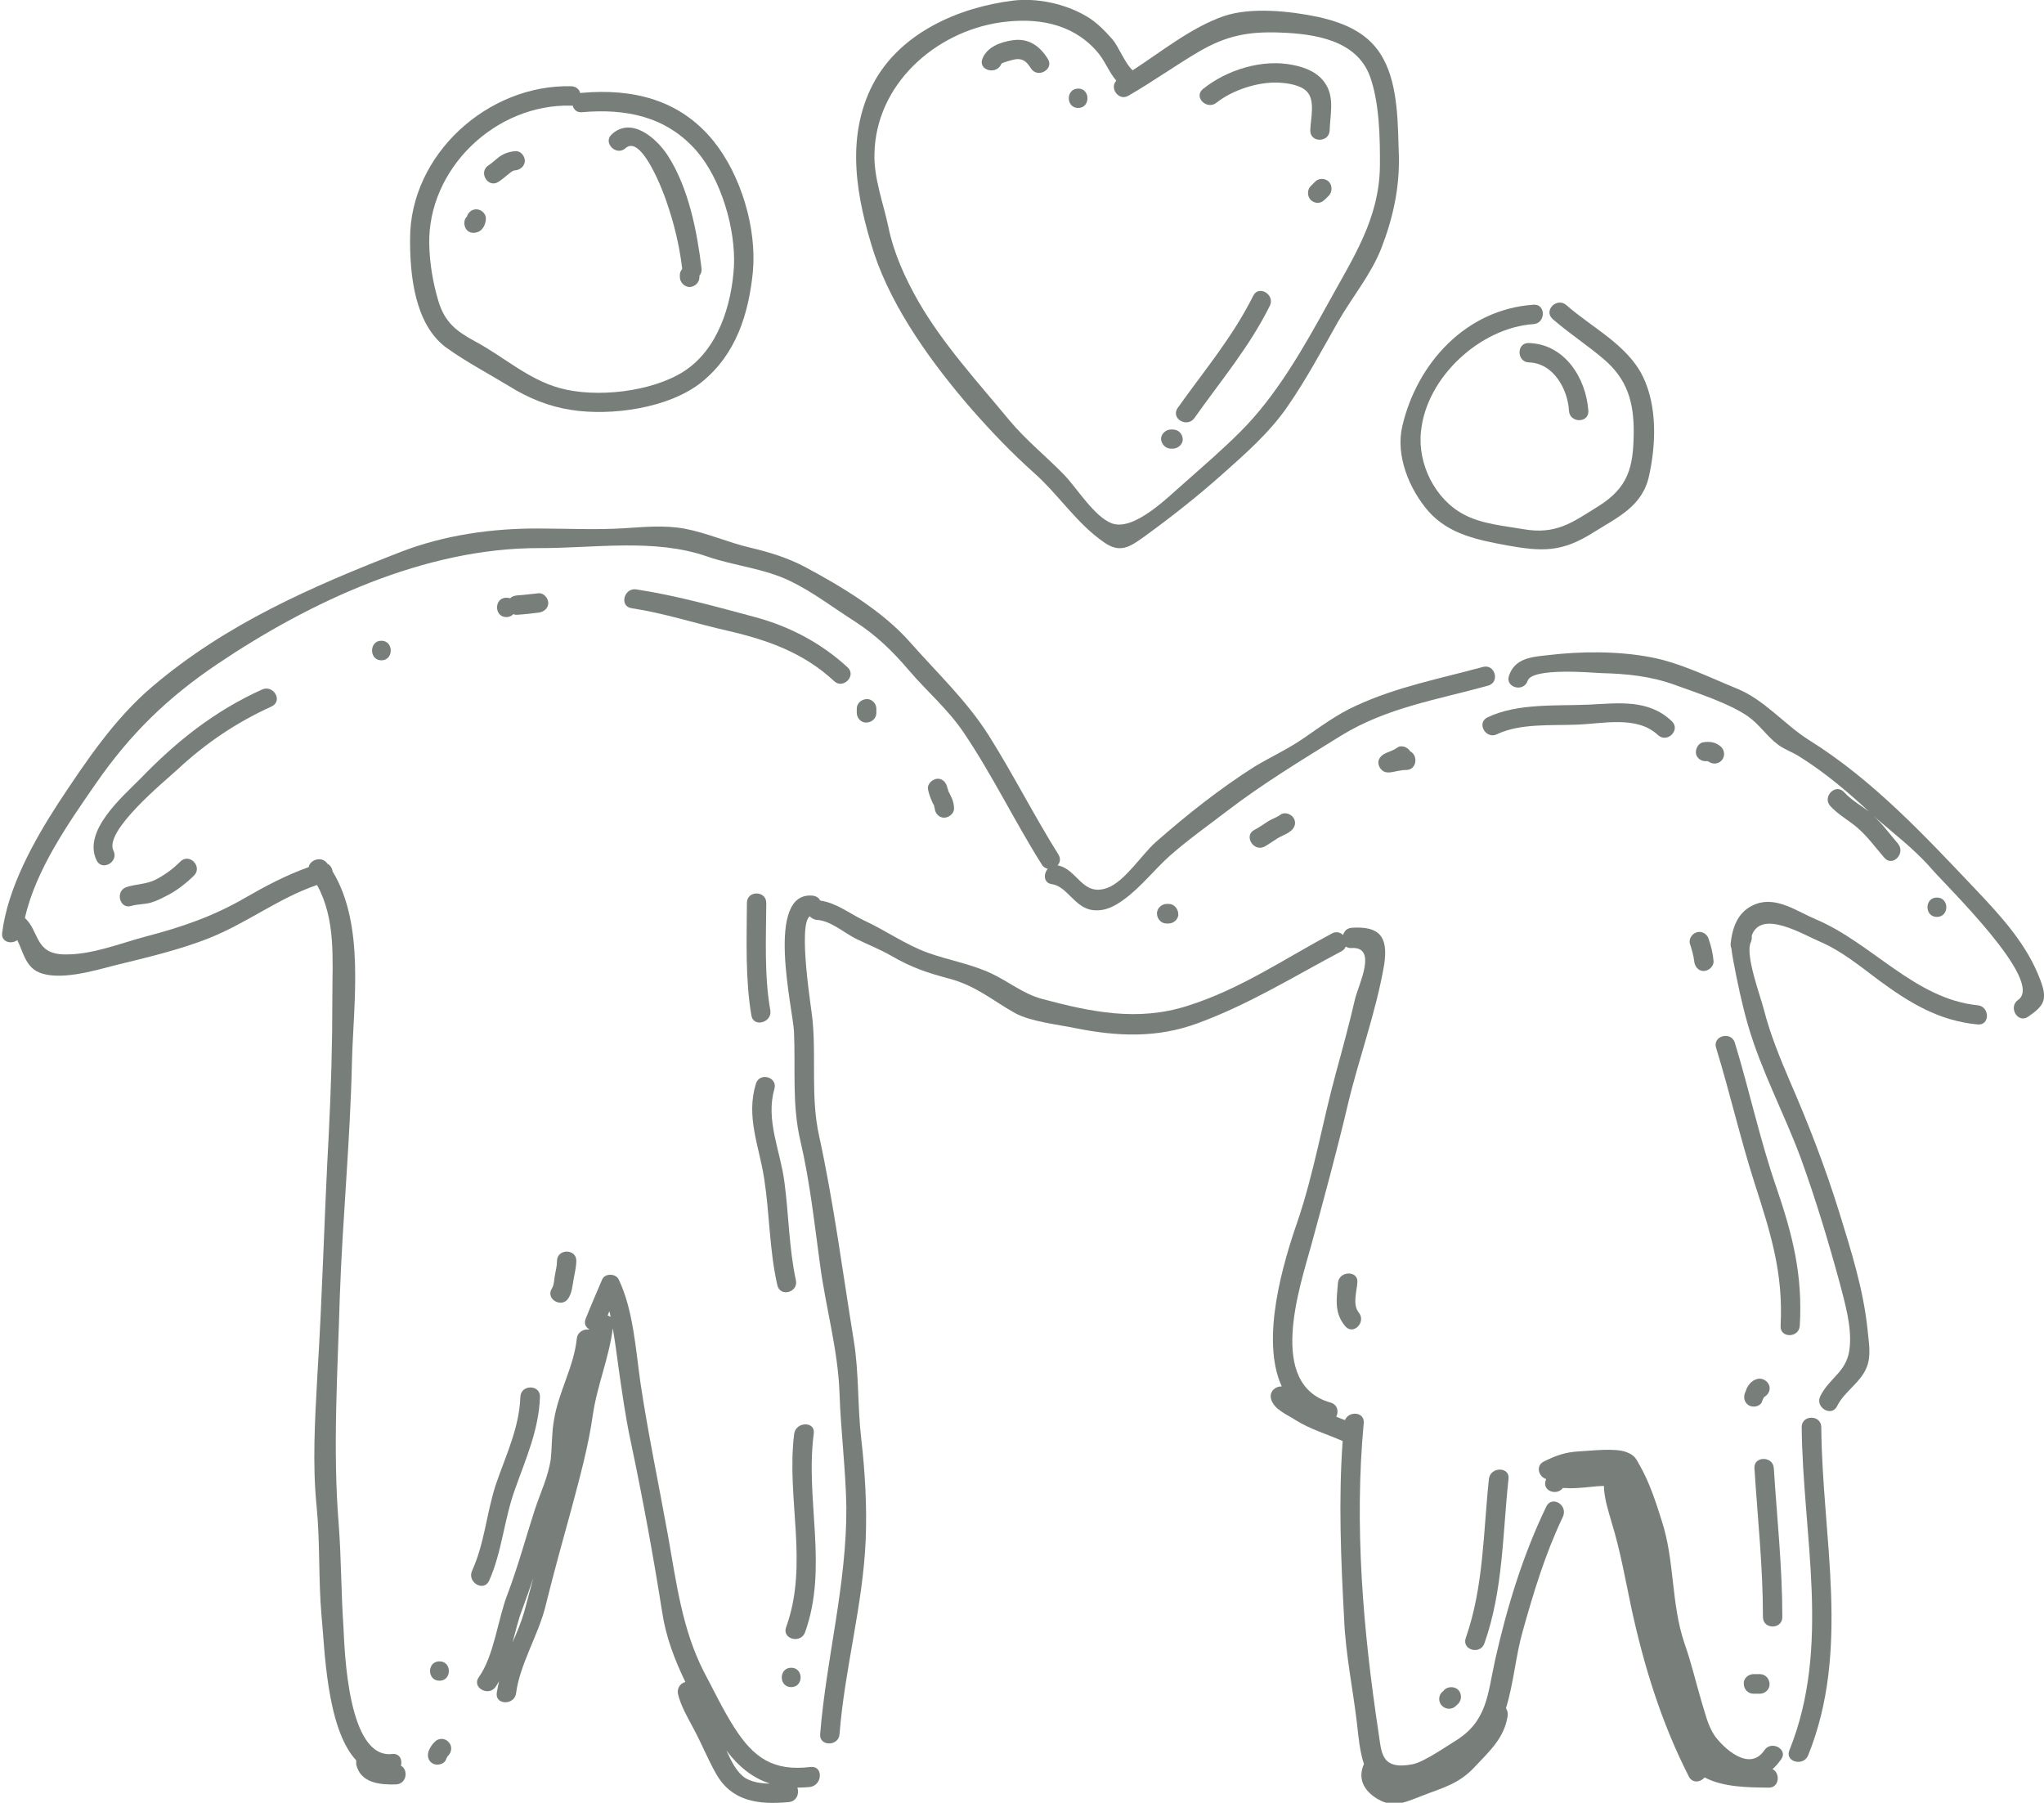 <?xml version="1.0" encoding="utf-8"?>
<!-- Generator: Adobe Illustrator 19.0.0, SVG Export Plug-In . SVG Version: 6.00 Build 0)  -->
<svg version="1.1" id="Layer_1" xmlns="http://www.w3.org/2000/svg" xmlns:xlink="http://www.w3.org/1999/xlink" x="0px" y="0px"
	 viewBox="0 0 960 846.6" style="enable-background:new 0 0 960 846.6;" xml:space="preserve">
<style type="text/css">
	.st0{fill:#787F7A;}
</style>
<g id="XMLID_1188_">
	<path id="XMLID_1266_" class="st0" d="M209.4,163.1c9.1,6.6,20.1,12.4,29.8,18.3c9,5.6,18.6,9.5,29,11.1c18.9,3,46.2-0.8,61.4-13.1
		c16.1-13,22-31.9,24-51.7c1.9-20.5-5.6-45.6-18.6-61.6c-15.8-19.4-37.8-24.6-61.7-22.5c-0.2,0-0.5,0.1-0.8,0.1
		c-0.4-1.7-1.9-3.1-4.1-3.2c-39.4-1-75.8,32.2-75.8,71.6C192.5,129,194.7,152.1,209.4,163.1z M201.6,114.7
		c-0.7-35.4,31-66,66.7-65.1c0.2,0,0.5,0,0.7,0c0.4,1.8,1.9,3.3,4.2,3.1c20.6-1.8,39.5,1.8,53.8,18c11.7,13.4,18.6,36.9,17.7,54.6
		c-1.1,18-7.5,38.8-23.5,49.1c-15.2,9.7-41.3,12.6-58.5,7.8c-15.1-4.3-26.1-14.7-39.6-21.9c-8.7-4.7-14.2-8.9-17.2-18.9
		C203.3,132.7,201.8,123.6,201.6,114.7z"/>
	<path id="XMLID_1265_" class="st0" d="M204.2,818c-1.2,1.1-2,2.4-2.7,3.9c-1,2.2-0.6,4.9,1.6,6.2c1.9,1.2,5.3,0.6,6.3-1.6
		c0.2-0.5,0.4-1.1,0.7-1.5c0.1-0.1,0.1-0.2,0.1-0.2c0.2-0.1,0.2-0.3,0.4-0.4c1.7-1.8,1.8-4.7,0-6.4C209,816.2,205.9,816.1,204.2,818
		z"/>
	<path id="XMLID_1259_" class="st0" d="M380.7,829.8c-17.4,2.1-26.7-4.2-35.8-18.5c-5.4-8.4-9.6-17.4-14.3-26.2
		c-10.2-19.9-12.9-41.7-16.8-63.6c-4.3-24-9.4-48-13-72.1c-2.2-15.5-3.4-34.4-10.2-48.5c-1.3-2.9-6.5-3.1-7.8,0
		c-2.6,6.1-5.3,12.3-7.8,18.6c-0.8,2.2,0.2,3.9,1.7,4.7c0,0,0,0.1,0,0.2c-2.5-0.4-5.5,1.1-5.8,4.3c-1.4,13.2-8.6,25-10.7,38.1
		c-1.1,6-0.9,12.2-1.5,18.2c-1.1,8.1-4.8,15.9-7.4,23.6c-4.4,13.6-8,27.1-13.1,40.5c-4.4,11.5-6.2,28.6-13.3,38.5
		c-3.5,4.8,4.4,9.3,7.8,4.7c0.6-1,1.2-1.8,1.7-2.7c-0.4,1.8-0.8,3.6-1.1,5.5c-0.7,5.8,8.5,5.7,9.1,0c1.7-13.3,10.4-27.3,13.7-40.4
		c3.9-15.8,8.2-31.3,12.5-46.9c3.8-14.3,7.7-28.4,9.8-43.1c2-14,7.7-27.1,9.4-40.9c1.1,6.2,1.9,12.5,2.6,17.7
		c1.7,11.9,3.3,23.6,5.8,35.3c5.6,26.5,10.6,53.6,14.8,80.3c1.7,11.4,5.8,22.3,10.9,32.8c-2.1,0.5-4,2.6-3.5,5.5
		c1.3,5.7,4.7,11.4,7.4,16.5c3.7,6.9,6.5,13.9,10.3,20.7c7.4,13.5,20.2,15,34.3,13.7c3.8-0.3,5.1-4.1,4.1-6.8c2,0,3.9-0.1,6-0.3
		C386.5,838.2,386.6,829.1,380.7,829.8z M240.7,771.4c1.5-5.4,2.7-10.8,4.5-15.4c1.9-5.1,3.6-10,5.3-15c-1.4,5.3-2.9,10.7-4.3,16
		C244.8,761.8,242.8,766.6,240.7,771.4z M285.4,617.8c0.3-0.8,0.5-1.4,0.8-2c0.2,0.8,0.5,1.8,0.6,2.7
		C286.5,618.2,285.9,617.9,285.4,617.8z M350.2,835.1c-4.4-2.9-6.8-8.2-9-13c5.8,7.7,12.4,12.9,20.4,15.5
		C357.6,837.6,353.6,837,350.2,835.1z"/>
	<path id="XMLID_1256_" class="st0" d="M456.1,191.9c9.5,10.8,19,20.8,29.8,30.4c11.4,10.2,19.9,23.6,32.5,32.3
		c7.6,5.4,12.2,2.3,18.9-2.5c12.8-9.3,24.9-18.8,36.8-29.4c10.8-9.6,22-19.4,30.4-31.5c8.9-12.8,16.5-27,24.2-40.6
		c6.5-11.2,15.1-21.6,19.9-33.6c5.6-14.3,8.8-28.7,8.4-44c-0.5-14.2-0.2-32.2-7.2-45.2c-6.3-12-17.8-16.9-30.5-19.8
		c-13.3-2.8-31.7-4.8-44.6-0.4c-15.2,5.3-29,16.5-42.7,25.4c-3.2-2.5-6.8-11.3-9.4-14.4c-3.7-4.1-7.5-8.2-12.4-11
		c-9.8-5.8-23.1-8.7-34.5-7.3c-25.6,3.2-53.2,15.2-65.8,39.4c-13,25.3-7.6,53.4,0.6,79.2C419.3,145.4,438.2,171.2,456.1,191.9z
		 M470,10.5c16.6-2.3,33,0.2,44.7,13.1c4.2,4.5,6,10.2,9.6,14.3c-3.3,3.3,1,9.7,5.6,7.1c11.3-6.5,21.9-14.1,33.1-20.7
		c13-7.6,23.4-9.6,38.4-9c16.1,0.6,35.7,3.5,42,20.5c4.5,12.4,4.8,29.1,4.7,42.2c-0.3,24.9-12.7,43.2-24.2,64.2
		c-11.6,21-24.3,43.6-41.4,60.6c-8.4,8.4-17.6,16.3-26.6,24.3c-6.6,5.6-23.3,22.8-33.9,18.6c-8.1-3.2-16.2-16.4-22-22.5
		c-8.7-9-17.9-16.2-25.9-25.8c-14.8-17.9-31.1-35.6-42.8-55.9c-6.3-11.1-11.5-22.5-14.1-35.1c-2.3-10.9-6.8-22.7-6.5-33.9
		C411.2,39.6,439.3,14.9,470,10.5z"/>
	<path id="XMLID_1255_" class="st0" d="M708.2,256.2c16.3,2.9,25.5,3.1,39.9-6c11.7-7.3,23.3-12.4,26.4-26.7
		c3.3-14.9,3.9-32.7-2.9-46.7c-7.3-14.9-23.9-22.9-35.9-33.5c-4.5-3.9-10.9,2.5-6.5,6.5c7.8,6.8,16.5,12.4,24.3,19.1
		c10.8,9.3,13.9,20.1,13.8,34.1c-0.1,16.6-2.6,26-16.7,34.8c-12.2,7.6-19.7,13.4-35.2,10.7c-9.2-1.6-19.4-2.4-27.7-6.8
		c-13.7-7.1-22-23.9-20.3-39.1c2.5-25.5,27.9-48.7,52.9-50.4c5.7-0.4,5.8-9.5,0-9.1c-31.7,2.1-54.8,27.4-61.7,57.1
		c-3.2,13.6,3.2,29.5,12.3,39.9C680.5,251,694.2,253.6,708.2,256.2z"/>
	<path id="XMLID_1254_" class="st0" d="M958.2,460c-6.3-16.6-18.1-29.4-30.1-42.1c-24.2-25.5-48.5-51.7-78.7-70.5
		c-11.6-7.4-20.7-18.8-33.8-24.1c-12.5-5.1-26.4-12-40-14.6c-15.4-3-33.3-2.9-48.8-1c-7.7,0.8-15.4,1.5-18.1,9.7
		c-1.8,5.5,6.9,7.9,8.8,2.3c2.1-6.3,30.2-3.8,34.4-3.6c12.1,0.3,23.4,1.4,34.9,5.6c10.1,3.7,24.9,8.4,34,14.6
		c5.6,3.9,9,9.5,14.4,13.5c3,2.2,6.6,3.4,9.6,5.3c12,7.4,23.6,17.2,33.7,26.7c0.1,0.1,0.2,0.2,0.4,0.2c-4.2-3.4-9.1-5.9-12.8-10
		c-3.9-4.3-10.4,2.1-6.5,6.5c3.8,4.2,8.9,6.8,13.2,10.6c4.5,4,8.2,9.1,12.2,13.7c3.8,4.5,10.1-1.9,6.5-6.5
		c-3.8-4.4-7.3-9.3-11.6-13.2c9,8,19,15.4,27,24.6c7.2,8.4,53.7,53.2,40.9,61.9c-4.7,3.3-0.2,11.2,4.7,7.9
		C960.4,472.1,961.7,469.2,958.2,460z"/>
	<path id="XMLID_1253_" class="st0" d="M928.9,472.1c-29.4-2.9-49.7-29.2-75.9-40.3c-8.7-3.6-18.4-10.9-28.2-7.3
		c-8.4,3.1-11.1,10.6-12,18.7c0,0.8,0.1,1.6,0.4,2.2c0.2,1.7,0.4,3.4,0.8,5.4c1.9,10.1,4.1,20.7,7,30.7
		c6.2,21.4,16.9,41.2,24.7,62.2c7,19.3,13,39.1,18.4,59c2.4,9.2,5.5,19.8,4.7,29.4c-0.8,12.1-9.3,14.4-13.9,23.6
		c-2.5,5.3,5.3,9.9,7.9,4.7c3.4-7,11.2-11.1,14-18.5c2.2-5.6,0.8-12,0.3-17.8c-2-18.9-7.7-36.7-13.3-54.9
		c-6.5-20.9-14.3-41.1-23.1-61.3c-4.7-11-9.3-22.2-12.3-33.9c-1.5-6-8.9-25.6-6.1-31.5c0.4-1.1,0.6-2,0.4-3
		c4.3-12.8,24.4-0.5,31.8,2.6c10.5,4.5,18.9,11.5,28,18.3c14.4,10.6,28.2,19,46.3,20.7C934.7,481.7,934.6,472.7,928.9,472.1z"/>
	<path id="XMLID_1252_" class="st0" d="M726.3,707.4c-11,22.7-18.6,47.6-24.1,72.2c-3.6,16.2-3.6,28.8-18.9,38.1
		c-4.7,2.9-14.5,9.7-19.7,10.8c-15.3,3-14.7-5.7-16.2-15.2c-7.2-47.6-11.4-96.9-6.9-145c0.5-5.4-7.1-5.8-8.8-1.4
		c-1.4-0.5-2.7-1-4.1-1.6c1.2-2.3,0.7-5.6-2.6-6.6c-30.2-8.4-14.6-54.1-9.1-74.1c5.9-21.7,11.8-43.3,17-65.3
		c5.2-22.1,13.4-43.9,17.2-66.3c2-13-2.1-18.2-15.2-17.3c-2.2,0.1-3.6,1.6-4.1,3.4c-1.3-1.3-3.3-1.8-5.3-0.7
		c-22.5,12-43,26.2-67.9,34c-23.2,7.4-45.1,2.9-68.2-3.3c-8.9-2.4-15.4-8-23.9-12c-9.7-4.5-19.8-6.1-29.8-9.7
		c-10.3-3.7-19.8-10.5-29.8-15.1c-7.2-3.4-12.8-8.2-20.7-9.4c-0.6-1.3-1.9-2.1-3.6-2.3c-22.5-2-9.2,53.4-8.7,63.7
		c0.8,17.3-1,34.3,3,51.4c4.5,19.2,6.6,38.9,9.3,58.6c2.7,20.1,8.4,39.7,9.1,60.1c0.6,17.9,2.9,35.5,3.2,53.4
		c0.2,36.4-9.4,70.7-12.3,106.6c-0.5,5.8,8.7,5.8,9.1,0c2.4-30.8,11-60.5,12.3-91.4c0.6-15.8-0.3-31.6-2.1-47.3
		c-1.8-15.3-1-30.8-3.5-46.1c-5.2-31.9-9.4-64.6-16.3-96.2c-4-18.2-1.3-36.3-3.1-54.6c-0.3-3.9-7-44.3-1.3-48.5
		c0.8,0.8,1.9,1.6,3.4,1.7c6.5,0.4,12.5,5.9,18.2,8.8c5.5,2.7,11.2,4.9,16.6,8c9.5,5.5,16.8,8,27.4,10.8
		c12.7,3.4,20.3,10.3,30.9,16.2c7.4,4,19.9,5.3,28.1,7c19.9,4,38.5,4.8,57.7-2.3c24.2-8.9,45-21.9,67.5-33.8c1.1-0.6,1.6-1.4,2-2.2
		c0.6,0.5,1.6,0.8,2.7,0.7c12.4-0.7,3.2,17.3,1.6,24c-2.7,11.7-5.8,23.1-9,34.8c-6.3,23.1-10.3,47-18,69.6
		c-6.6,19-17.6,55.3-7.4,77.5c-2.7-0.2-5.8,2.1-5.1,5.6c1.2,5.2,7.7,7.6,11.6,10.2c7,4.4,14.6,6.5,22,9.8c0,0.1,0,0.1,0.1,0.1
		c-2,27.7-0.8,56.1,0.7,83.7c0.7,16.6,4.2,33,6.1,49.5c0.6,5.5,1.2,12.4,3.2,18.4c-2.7,6.1-0.8,11.5,5.1,15.6c8,5.5,13.7,2.6,22-0.6
		c10.2-4,17.3-5.5,24.9-13.6c6.9-7.4,13.9-13.5,15.5-24c0.2-1.5-0.2-2.6-0.8-3.6c3.6-11.6,4.6-24.7,7.8-35.9
		c5.1-18.3,10.6-36.5,18.8-53.7C736.8,706.8,728.9,702.2,726.3,707.4z"/>
	<path id="XMLID_1251_" class="st0" d="M828.7,821.9c-7.1,10.6-19.5-1.3-23.4-6.8c-3.2-4.7-4.5-10.8-6.2-16.2
		c-2.7-9.2-4.8-18.2-8-27.3c-6.3-18.6-4.5-38.6-10.6-57.3c-2.7-8.7-5.9-18.4-10.4-26.2c-1.9-3.5-2.5-4.7-6.3-6.2
		c-5.3-2-16.5-0.6-22.2-0.3c-6.3,0.3-11,2-16.6,4.8c-4,2.1-2.2,7.2,1.2,8.2c0,0.2-0.2,0.4-0.2,0.5c-1.9,5.1,5.2,7.5,8,3.7
		c0.2,0,0.4,0,0.8,0c0.6,0,1.3,0,2,0.1c1.4,0,2.7,0,4.1-0.1c4.1-0.2,8.2-0.9,12.4-1c0.1,5.9,2.2,12.1,3.7,17.4
		c4,13,6.3,26.2,9.1,39.5c6,27.8,14.2,54.3,27.1,79.6c1.7,3.3,5.5,2.7,7.4,0.4c8.8,4.7,20.8,4.7,30,4.8c5.1,0.2,5.7-6.8,1.9-8.7
		c1.5-1.3,2.7-2.7,4.1-4.7C839.9,821.6,832,817.1,828.7,821.9z"/>
	<path id="XMLID_1250_" class="st0" d="M846.2,670.2c0.5,51.1,13.9,103-5.8,151.8c-2.2,5.4,6.6,7.7,8.8,2.4
		c20.1-49.7,6.6-102.3,6.2-154.2C855.3,664.3,846.2,664.3,846.2,670.2z"/>
	<path id="XMLID_1249_" class="st0" d="M293.8,69.6c7.5-6.9,18,21.2,19.2,25c3.6,10.3,6.1,20.7,7.4,31.5c0,0,0,0.1,0,0.2
		c-0.6,0.8-1.1,1.7-1.1,2.7v1.1c0,2.4,2.1,4.7,4.7,4.7c2.4-0.2,4.5-2.1,4.5-4.7v-0.7c0.7-0.7,1.1-1.8,1-3.3
		c-2.1-17.4-6.1-38-15.9-53.1c-5.3-8.2-17.1-18.4-26.3-9.9C283,67,289.4,73.5,293.8,69.6z"/>
	<path id="XMLID_1248_" class="st0" d="M470.3,30c0.2-0.6,5.5-2,6.8-2.2c3.6-0.4,5.3,1.5,7.1,4.3c3.2,5,11.1,0.3,7.9-4.5
		c-3.8-6.1-9.1-9.8-16.5-8.7c-5.6,0.8-12,3.1-14.2,8.7C459.3,33.1,468.1,35.4,470.3,30z"/>
	<path id="XMLID_1247_" class="st0" d="M506.4,50.7c5.8,0,5.8-9.1,0-9.1C500.5,41.6,500.5,50.7,506.4,50.7z"/>
	<path id="XMLID_1246_" class="st0" d="M571.4,48.2c7.4-5.9,19.4-9.8,28.9-9.4c4.2,0.2,10.5,1,13.5,4.2c4.1,4.2,1.7,13,1.6,18.2
		c-0.2,5.9,8.9,5.9,9.1,0c0.2-7.1,2.3-15.1-1.8-21.6c-3.4-5.5-9.4-7.9-15.5-9.1c-14.2-2.9-30.9,2.2-42.2,11.3
		C560.4,45.5,566.8,51.9,571.4,48.2z"/>
	<path id="XMLID_1245_" class="st0" d="M617.7,85.3c-0.7,0.7-1.5,1.5-2.1,2.1c-1.7,1.7-1.7,4.7,0,6.5c1.8,1.8,4.8,1.8,6.4,0
		c0.8-0.6,1.4-1.4,2.1-2c1.7-1.8,1.7-4.8,0-6.6C622.3,83.6,619.3,83.6,617.7,85.3z"/>
	<path id="XMLID_1244_" class="st0" d="M561,196.3c12.5-17.7,25.7-33.2,35.4-52.7c2.6-5.3-5.3-9.9-7.8-4.7
		c-9.8,19.6-23,35.1-35.5,52.7C549.7,196.6,557.6,201.1,561,196.3z"/>
	<path id="XMLID_1243_" class="st0" d="M550,210.7h0.8c2.5,0,4.8-2.1,4.7-4.5c-0.1-2.4-2-4.5-4.7-4.5H550c-2.5,0-4.7,2.1-4.7,4.5
		C545.5,208.6,547.4,210.7,550,210.7z"/>
	<path id="XMLID_1242_" class="st0" d="M718.1,170.2c11.4,0.3,18.2,12.4,18.8,22.7c0.3,5.9,9.5,5.9,9.1,0
		c-1.1-15.5-11.2-31.3-27.9-31.8C712.2,160.8,712.2,170,718.1,170.2z"/>
	<path id="XMLID_1240_" class="st0" d="M662.3,352.8c-1.1-1.9-4.2-3.2-6.2-1.6c-2.9,2.2-7.1,2-8.6,5.8c-0.4,1.6,0.2,3.4,1.3,4.4
		c1.1,1.3,2.7,1.5,4.4,1.3c2.5-0.4,4.7-1.1,7.2-1.1c5.1,0,5.7-6.9,2-8.7L662.3,352.8z"/>
	<path id="XMLID_1239_" class="st0" d="M778.7,345.2c4.3,4,10.8-2.4,6.5-6.5c-10.9-10.4-24.7-8.5-38.8-7.8
		c-15.3,0.7-33.6-0.8-47.8,6c-5.3,2.6-0.7,10.5,4.5,7.9c10.9-5.2,25.7-4,37.5-4.5C752.8,339.9,768.8,335.9,778.7,345.2z"/>
	<path id="XMLID_1238_" class="st0" d="M802.4,357.6c1.8,1.4,4.4,1.3,6-0.3c1.8-1.7,1.8-4.7,0-6.5c-2.4-2.3-5.4-2.7-8.5-2.2
		c-2.4,0.4-3.8,3.4-3.3,5.6c0.7,2.5,3.2,3.6,5.5,3.2l0,0C801.6,357.6,802.2,357.6,802.4,357.6z"/>
	<path id="XMLID_1237_" class="st0" d="M909.7,421.5c-5.9,0-5.9,9.1,0,9.1C915.6,430.6,915.6,421.5,909.7,421.5z"/>
	<path id="XMLID_1236_" class="st0" d="M793.8,443.5c0.8,2.5,1.6,5.2,1.9,7.8c0.2,2.5,1.9,4.7,4.4,4.7c2.3,0,4.9-2.1,4.7-4.7
		c-0.3-3.5-1.1-6.9-2.3-10.3c-0.6-2.3-3.1-3.9-5.5-3.2C794.6,438.4,792.9,441.2,793.8,443.5z"/>
	<path id="XMLID_1235_" class="st0" d="M845.3,622.6c1.4-23.8-3.3-42.5-11-65c-7.7-22.2-12.6-45.3-19.5-67.9
		c-1.7-5.6-10.6-3.3-8.8,2.4c6.4,20.8,11.3,42.3,17.9,63c7.6,23.6,13.7,42.5,12.4,67.4C835.8,628.5,844.9,628.5,845.3,622.6z"/>
	<path id="XMLID_1234_" class="st0" d="M825.3,647.6c-1.8,0.5-3.2,1.6-4.3,3.3c-0.2,0.4-0.5,0.8-0.7,1.3c-0.2,0.4-0.2,0.8-0.4,1.1
		c0,0.1,0,0.2,0,0.2s-0.2,0.1-0.2,0.3c-1,2.2-0.6,4.8,1.7,6.2c1.9,1.1,5.2,0.6,6.1-1.6c0.2-0.6,0.4-1.2,0.7-1.7c0,0,0.1-0.1,0.1-0.2
		c0,0,0.2-0.3,0.2-0.4c1.9-1,3.1-3.1,2.5-5.3C830.3,648.5,827.6,646.9,825.3,647.6z"/>
	<path id="XMLID_1232_" class="st0" d="M824,689.5c1.5,23.5,4,46.3,4,69.9c0,5.9,9.1,5.9,9.1,0c0-23.6-2.5-46.4-4-69.9
		C832.8,683.7,823.6,683.7,824,689.5z"/>
	<path id="XMLID_1231_" class="st0" d="M823.5,795.4h3.1c2.4,0,4.7-2.1,4.5-4.7c-0.1-2.4-2-4.5-4.5-4.5h-3.1c-2.4,0-4.7,2.1-4.5,4.5
		C819,793.3,821,795.4,823.5,795.4z"/>
	<path id="XMLID_1230_" class="st0" d="M699.3,694.5c-2.7,25.2-2.4,50.5-10.9,74.8c-1.9,5.6,6.9,8,8.8,2.4
		c8.8-25,8.5-51.2,11.3-77.2C709.2,688.7,700,688.7,699.3,694.5z"/>
	<path id="XMLID_1229_" class="st0" d="M678.3,793.6c-0.2,0.4-0.6,0.7-1,1c-1.8,1.7-1.8,4.8,0,6.5c1.8,1.8,4.8,1.8,6.5,0
		c0.4-0.3,0.6-0.6,1.1-1c1.7-1.8,1.7-4.7,0-6.5C683.2,791.9,680.1,791.9,678.3,793.6z"/>
	<path id="XMLID_1228_" class="st0" d="M350.8,424c-0.1,17.2-0.8,35.9,2.1,52.9c1,5.8,9.8,3.3,8.9-2.4c-2.9-16.2-2-34-1.9-50.4
		C359.9,418.1,350.8,418.1,350.8,424z"/>
	<path id="XMLID_1227_" class="st0" d="M368.4,555c-1.9-14.7-8.9-28.9-4.7-43.6c1.7-5.6-7-8.1-8.7-2.4c-4.7,15.5,1.5,29.1,3.9,44.4
		c2.6,16.8,2.4,33.5,6.2,50.2c1.3,5.7,10,3.3,8.7-2.4C370.5,585.8,370.5,570.6,368.4,555z"/>
	<path id="XMLID_1226_" class="st0" d="M373,673.3c-3.8,30.4,7,61.1-3.8,90.9c-2,5.5,6.8,7.9,8.9,2.4c11-30.7,0-62.2,4.1-93.4
		C383,667.4,373.9,667.5,373,673.3z"/>
	<path id="XMLID_1225_" class="st0" d="M371.6,792.3c5.9,0,5.9-9.1,0-9.1C365.7,783.2,365.7,792.3,371.6,792.3z"/>
	<path id="XMLID_1224_" class="st0" d="M261.6,592.2c0,2.3-0.6,4.5-1,6.8c-0.4,2.1-0.3,4.4-1.4,6.1c-3.2,5,4.8,9.5,7.8,4.5
		c1.6-2.6,1.8-5.3,2.3-8.2c0.5-3.1,1.3-6,1.4-9.2C270.8,586.3,261.6,586.3,261.6,592.2z"/>
	<path id="XMLID_1223_" class="st0" d="M229.7,742.4c6.1-13.7,7-28.6,12.1-42.8c5.1-14.4,11.3-28.1,11.8-43.6c0.2-5.9-9-5.9-9.2,0
		c-0.5,14.6-6.9,27.6-11.5,41.1c-4.4,13.4-5.3,27.7-11.2,40.6C219.3,743.1,227.2,747.7,229.7,742.4z"/>
	<path id="XMLID_1222_" class="st0" d="M206.4,789.3c5.9,0,5.9-9.1,0-9.1C200.5,780.2,200.5,789.3,206.4,789.3z"/>
	<path id="XMLID_1221_" class="st0" d="M243,279.6c-1.3,0.1-2.6,0.5-3.4,1.4c-0.4-0.2-1.1-0.3-1.8-0.3c-5.8,0-5.8,9.1,0,9.1
		c1.4,0,2.5-0.5,3.3-1.4c0.5,0.2,1.1,0.4,1.9,0.3c3.3-0.2,6.6-0.6,10-1c2.4-0.3,4.5-2,4.5-4.5c0-2.3-2.1-4.8-4.5-4.6
		C249.7,278.9,246.3,279.4,243,279.6z"/>
	<path id="XMLID_1220_" class="st0" d="M398.1,313.4c-12.4-11.4-27-19.1-43.1-23.5c-18.7-5-37.1-10.2-56.1-13.1
		c-5.7-1-8.2,7.8-2.4,8.8c15.8,2.4,30.1,7.2,45.6,10.7c18.6,4.3,35.4,10.3,49.7,23.6C395.9,323.8,402.4,317.4,398.1,313.4z"/>
	<path id="XMLID_1219_" class="st0" d="M402.4,332.8v2c0,2.4,2.1,4.8,4.7,4.5c2.4-0.1,4.5-2,4.5-4.5v-2c0-2.4-2.1-4.6-4.5-4.5
		C404.5,328.4,402.4,330.3,402.4,332.8z"/>
	<path id="XMLID_1218_" class="st0" d="M445.3,371c0-0.1-0.3-1.1-0.3-0.6c-0.3-2.4-1.9-4.7-4.5-4.7c-2.2,0-4.9,2.1-4.7,4.7
		c0.4,2.1,1,3.9,1.9,5.9c0.2,0.6,0.6,1.3,1,1.9c-0.1,0,0.3,1.6,0.3,1.3c0.1,2.4,2,4.5,4.4,4.5c2.4,0,4.8-2.1,4.7-4.5
		c-0.1-2.1-0.6-3.9-1.6-5.8c-0.3-0.7-0.6-1.3-1-2C445.3,371.2,445.3,371.2,445.3,371z"/>
	<path id="XMLID_1217_" class="st0" d="M84.7,404.6c-3.5,3.5-7.2,6.2-11.6,8.5c-4.4,2.2-9,2-13.7,3.5c-5.5,1.8-3.2,10.7,2.4,8.8
		c2.8-0.8,5.8-0.7,8.7-1.4c2.5-0.7,5-1.9,7.3-3.1c5.1-2.5,9.4-5.9,13.4-9.8C95.2,406.9,88.9,400.4,84.7,404.6z"/>
	<path id="XMLID_1216_" class="st0" d="M123.1,323.8c-22.2,10-40.2,24.3-57.1,41.8c-8.5,8.6-27.4,24.7-20.6,38.5
		c2.6,5.2,10.5,0.6,7.9-4.6c-4.7-9.1,23.9-32.5,29.9-38c13.4-12.5,27.8-22.2,44.3-29.7C133.1,329.2,128.4,321.4,123.1,323.8z"/>
	<path id="XMLID_1214_" class="st0" d="M179.1,310.1c5.9,0,5.9-9.2,0-9.2C173.3,300.9,173.3,310.1,179.1,310.1z"/>
	<path id="XMLID_1213_" class="st0" d="M234.1,85.4c1.7-1.1,3.2-2.4,4.8-3.7c1-0.8,2-1.7,3.1-1.7c2.3-0.2,4.5-2,4.5-4.5
		c0-2.3-2.1-4.8-4.5-4.5c-2.7,0.2-5.1,1-7.3,2.5c-1.8,1.3-3.5,3-5.2,4.1C224.5,80.7,229.1,88.6,234.1,85.4z"/>
	<path id="XMLID_1211_" class="st0" d="M225.9,108.1c1.5-1.4,2.2-3.3,2.3-5.3c0.2-2.3-2.1-4.6-4.7-4.5c-2.1,0.1-3.6,1.5-4.2,3.4
		c-1.8,1.7-1.5,4.8,0.1,6.5C221.2,109.9,224,109.6,225.9,108.1z"/>
	<path id="XMLID_1208_" class="st0" d="M547.9,424.5c-2.3,0-4.7,2.1-4.5,4.7c0.1,2.4,2,4.5,4.5,4.5h1c2.3,0,4.7-2.1,4.5-4.5
		c-0.1-2.5-2-4.7-4.5-4.7H547.9z"/>
	<path id="XMLID_1200_" class="st0" d="M601.4,382.6c-1.9,1.4-4.2,2-6.1,3.3c-2.1,1.3-3.9,2.7-6.1,3.8c-5.2,2.6-0.6,10.5,4.7,7.9
		c2.1-1.2,4-2.6,6.1-3.9c1.9-1.2,4.1-1.8,6-3.3c2-1.4,3-3.9,1.6-6.2C606.5,382.3,603.3,381.1,601.4,382.6z"/>
	<path id="XMLID_1199_" class="st0" d="M628.4,602.4c-0.6,7.6-1.9,14.1,3.4,20.4c3.8,4.5,10.1-2,6.3-6.5c-2.9-3.7-0.9-9.7-0.6-13.9
		C638.2,596.6,629,596.6,628.4,602.4z"/>
	<path id="XMLID_1196_" class="st0" d="M188.3,829.2c0.8-2.7-0.6-5.9-4.1-5.5c-20.8,2.4-22.3-47.8-22.9-59.8
		c-1.1-16-1-31.9-2.2-47.8c-2.9-35.7-0.5-71.6,0.5-107.4c1.3-36.7,4.9-73.2,5.7-109.9c0.7-28,6.2-64.4-9.1-89.6
		c-0.2-1.5-1.1-2.9-2.3-3.5c-0.1-0.1-0.2-0.1-0.2-0.2c-2.6-3.7-8.2-1.7-8.7,1.7c-10.6,3.8-20.1,8.8-30,14.5
		c-15,8.7-29.7,13.7-46.5,18.1c-12.1,3.2-25.4,8.7-38.3,8.4c-13.9-0.2-11.6-10.7-18.5-17.1c5.1-22.7,20.5-44.6,33.3-63.1
		c16.3-23.5,33.7-40.4,57.3-56.3c43.6-29.3,97.4-54.4,150.8-54.3c25.7,0.1,54.2-4.7,78.9,3.9c13,4.5,27,5.6,39.4,11.7
		c10.7,5.2,20.5,12.8,30.5,19.1c9.9,6.5,17.3,13.7,24.9,22.6c8.7,10.2,18.2,18.1,25.8,29.3c13.5,20,23.9,41.7,36.7,62
		c0.7,1.2,1.8,1.8,2.8,2c-2.1,2.4-2,6.7,1.9,7.2c7.2,1,10.6,11,19.1,12.2c6,0.7,10.5-1.8,15.2-5.3c7.7-5.7,13.9-13.7,21-20.1
		c8.5-7.5,17.8-14.1,26.7-20.9c16.9-13,35.6-24.3,53.8-35.6c21.5-13.2,45.2-16.9,69.1-23.5c5.7-1.6,3.3-10.3-2.4-8.8
		c-20.5,5.6-40.4,9.3-59.8,18.3c-9,4.1-16.4,9.7-24.6,15.3c-7.4,5.1-15.4,8.7-23,13.3c-16.1,10.2-31.9,22.7-46.2,35.3
		c-6.6,5.8-14.7,18.7-22.9,21.6c-11.8,4.2-14-9-23.3-10.6c1.2-1.3,1.6-3.1,0.4-5.1c-11.4-18.2-21.2-37.6-32.7-55.9
		c-10.5-16.5-24-29.1-36.8-43.6c-12.8-14.7-32.6-26.5-49.6-35.6c-8.2-4.3-16.7-6.9-25.6-9c-10.3-2.4-20.3-6.9-30.7-8.9
		c-9.7-1.8-19.2-0.8-29-0.2c-13.1,0.8-26.6,0.1-39.9,0.1c-21.7-0.1-44.3,3.1-64.6,11c-41.7,16.2-82,33.8-116.5,63.1
		c-18,15.2-31.5,35.5-44.4,55c-11.4,17.6-23.7,39.7-26.3,60.9c-0.5,4.2,4.3,5.4,7.1,3.3c2.7,5.2,3.8,12.4,10.1,15.1
		c9.4,4.1,25.6-0.6,35.1-3.1c15-3.7,31.3-7.4,45.8-13.3c17.4-7.1,32-18.5,49.8-24.6c8.9,16.2,7.2,34.7,7.2,52.8
		c0,21.6-0.6,42.9-1.7,64.4c-2.1,38.1-3,76.2-5.4,114.1c-1.1,20.1-2.3,40.6-0.3,60.5c1.7,17.1,0.8,34.1,2.3,51.3
		c1.5,14.4,2.1,52.8,16.3,68c0,0.6,0,1.2,0,1.9c2,8.8,11.2,9.6,18.6,9.4C191.2,837.8,191.8,831,188.3,829.2z"/>
</g>
</svg>
